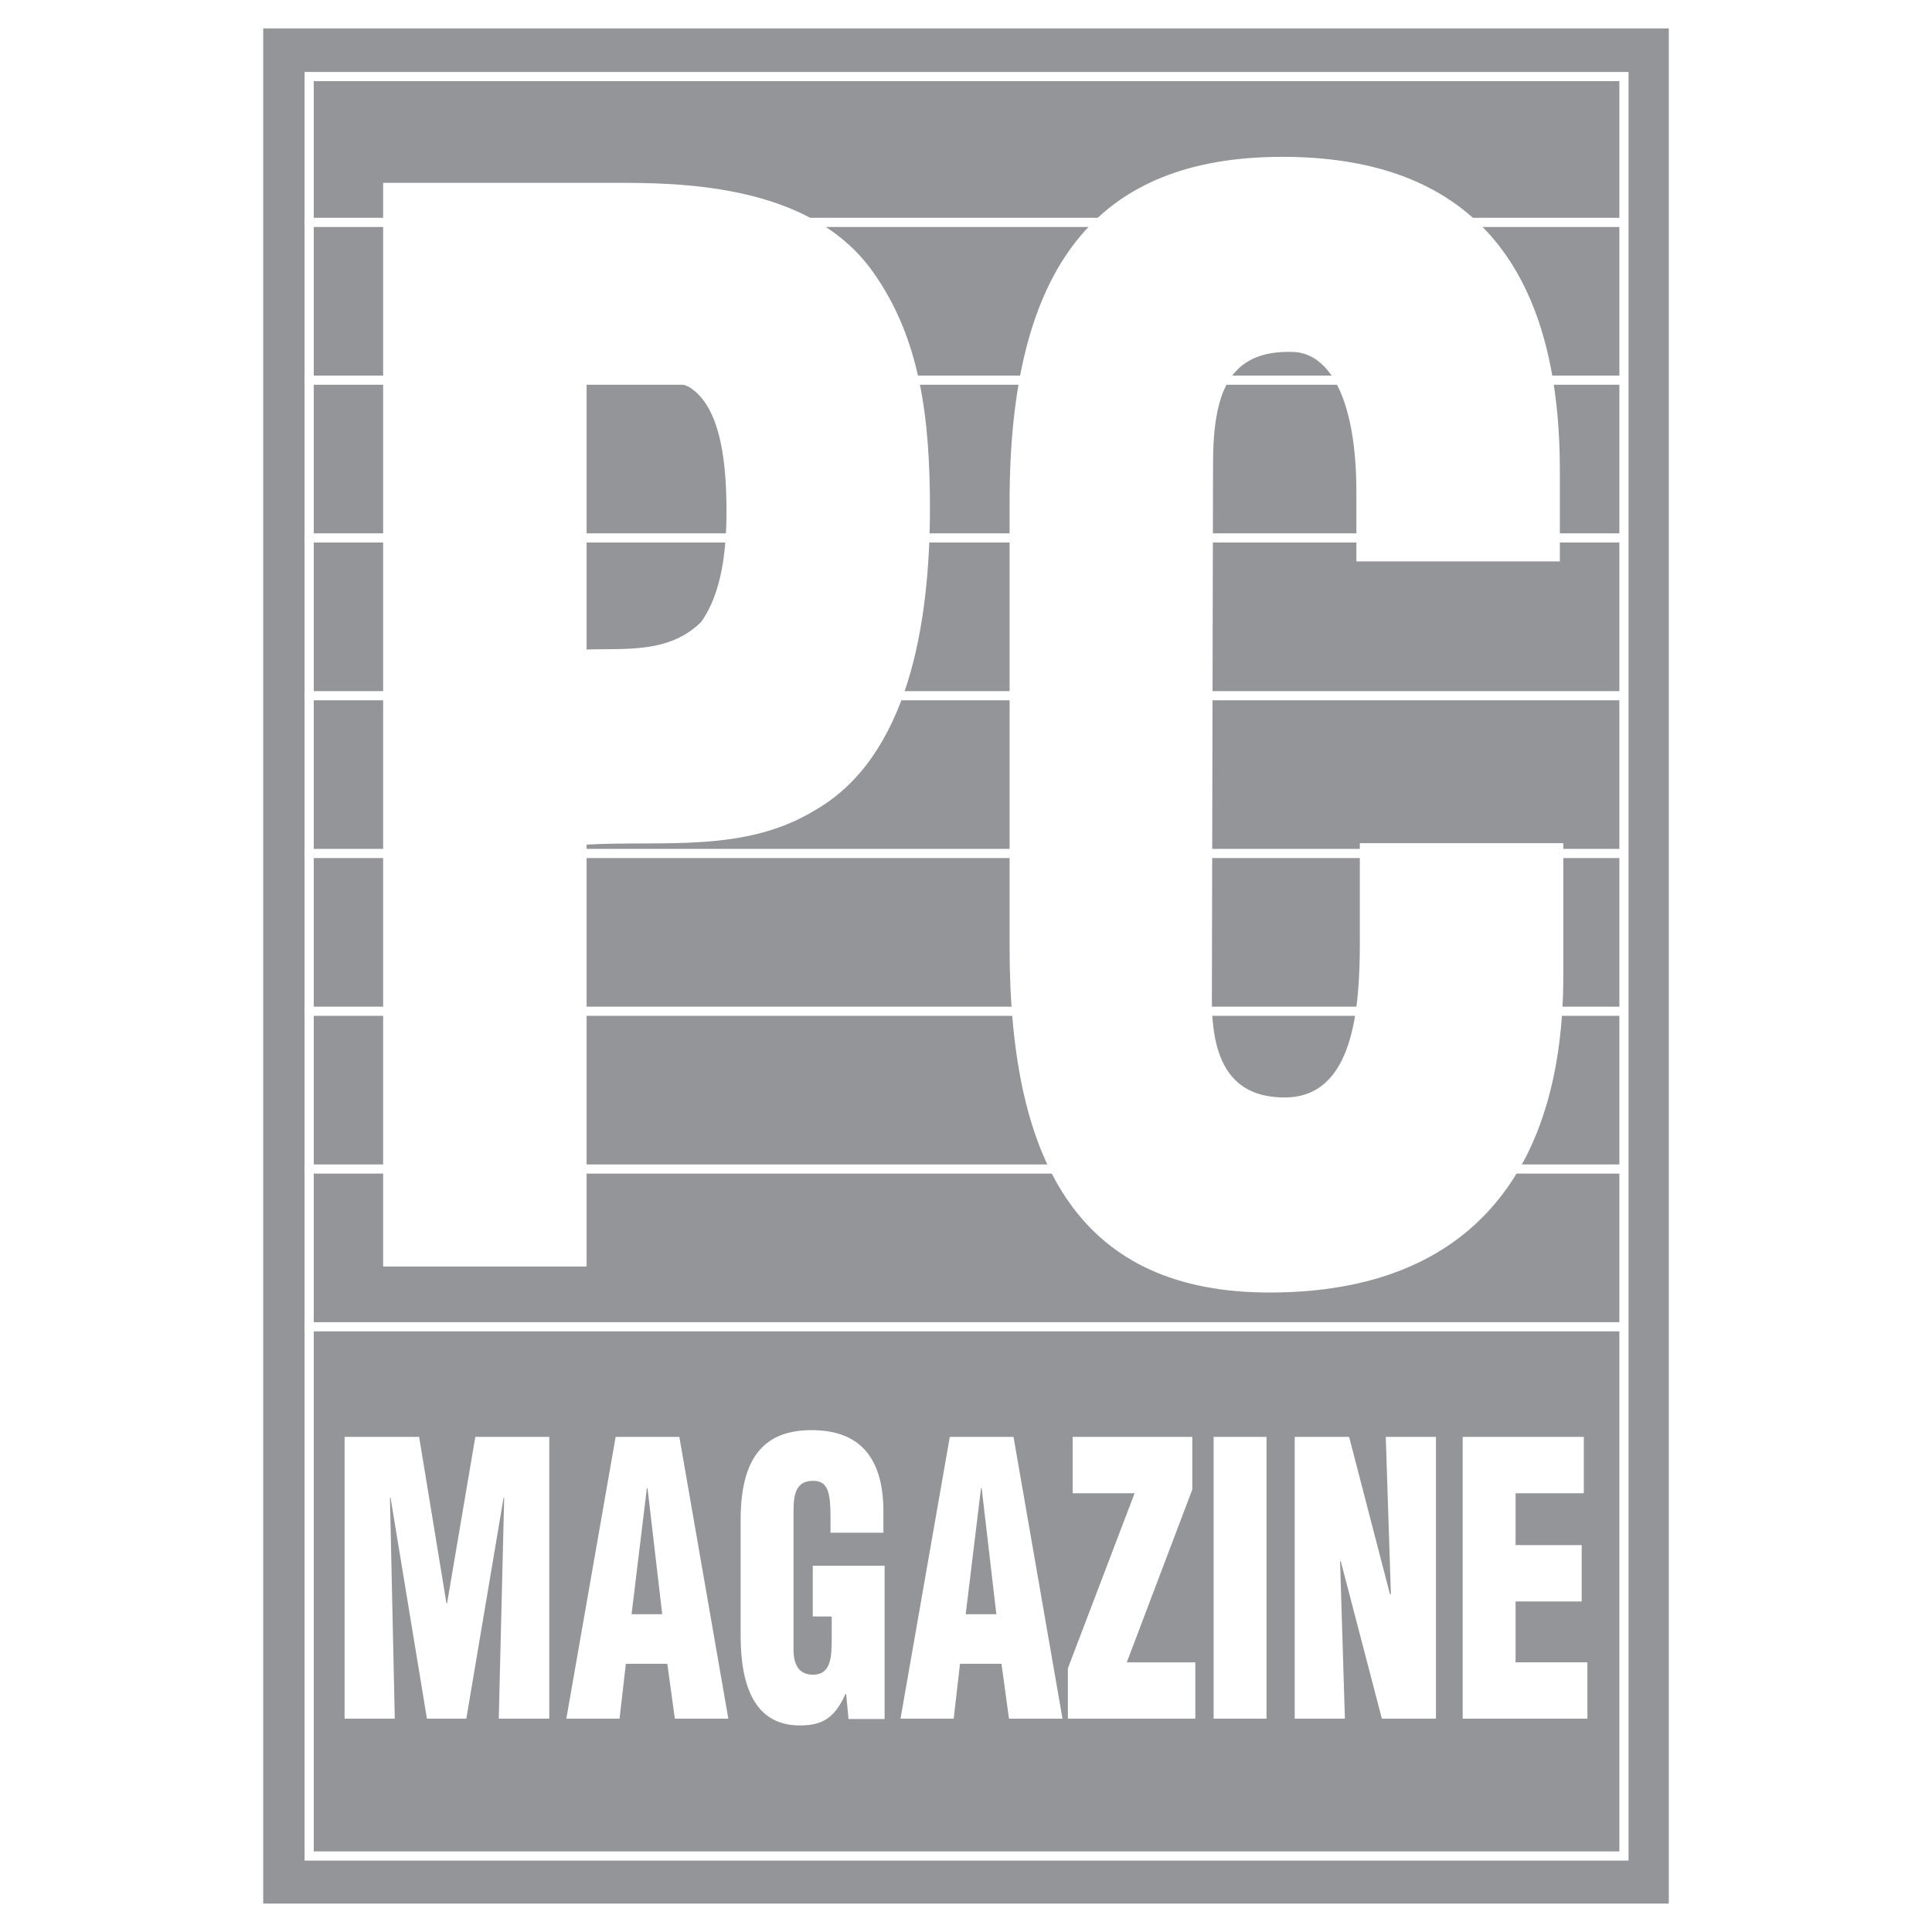 <?xml version="1.0" encoding="utf-8"?>
<!-- Generator: Adobe Illustrator 13.0.0, SVG Export Plug-In . SVG Version: 6.00 Build 14948)  -->
<!DOCTYPE svg PUBLIC "-//W3C//DTD SVG 1.0//EN" "http://www.w3.org/TR/2001/REC-SVG-20010904/DTD/svg10.dtd">
<svg version="1.0" id="Layer_1" xmlns="http://www.w3.org/2000/svg" xmlns:xlink="http://www.w3.org/1999/xlink" x="0px" y="0px"
	 width="192.756px" height="192.756px" viewBox="0 0 192.756 192.756" enable-background="new 0 0 192.756 192.756"
	 xml:space="preserve">
<g>
	<polygon fill-rule="evenodd" clip-rule="evenodd" fill="#FFFFFF" points="0,0 192.756,0 192.756,192.756 0,192.756 0,0 	"/>
	<polygon fill-rule="evenodd" clip-rule="evenodd" fill="#939598" points="166.496,189.922 166.496,2.834 26.26,2.834 
		26.26,189.922 166.496,189.922 	"/>
	<polygon fill="none" stroke="#FFFFFF" stroke-width="0.916" stroke-miterlimit="2.613" points="162.022,185.174 162.022,7.638 
		30.847,7.638 30.847,185.174 162.022,185.174 	"/>
	<path fill="none" stroke="#FFFFFF" stroke-width="0.914" stroke-miterlimit="2.613" d="M30.383,132.373h131.585 M30.383,116.633
		h131.585 M30.383,100.893h131.585 M30.383,85.151h131.585 M30.383,69.411h131.585 M30.383,53.669h131.585 M30.383,37.929h131.585"
		/>
	
		<line fill="none" stroke="#FFFFFF" stroke-width="0.916" stroke-miterlimit="2.613" x1="30.383" y1="22.188" x2="161.969" y2="22.188"/>
	<path fill-rule="evenodd" clip-rule="evenodd" fill="#FFFFFF" d="M38.227,126.359V18.244h24.104c7.843,0,19.146,0.865,24.797,8.938
		c4.729,6.631,5.652,14.704,5.652,23.497c0,11.677-2.192,24.795-11.419,30.129c-7.035,4.324-15.223,3.027-22.836,3.459v42.093
		H38.227L38.227,126.359z M58.525,64.806c3.806-0.145,8.189,0.432,11.418-2.739c2.077-2.883,2.538-7.208,2.538-10.956
		c0-4.181-0.346-10.523-3.807-12.542c-1.96-0.865-4.728-0.865-7.958-0.865h-2.192V64.806L58.525,64.806z"/>
	<path fill-rule="evenodd" clip-rule="evenodd" fill="#FFFFFF" d="M135.326,56.012v-6.919c0-9.226-2.653-13.983-6.459-13.983
		c-6.343-0.145-7.842,4.181-7.842,11.244l-0.116,53.482c0,6.055,1.961,9.658,7.266,9.658c6.921,0,7.497-8.938,7.497-15.569v-9.803
		h20.299v13.263c0,18.596-8.534,31.57-29.295,31.57c-18.684,0-25.949-12.398-25.949-34.454v-44.4
		c0-23.498,8.649-34.453,27.219-34.453c17.3,0,27.68,9.226,27.68,31.282v9.082H135.326L135.326,56.012z"/>
	<polygon fill-rule="evenodd" clip-rule="evenodd" fill="#FFFFFF" points="34.379,171.471 34.379,143.359 41.816,143.359 
		44.544,159.963 44.604,159.963 47.423,143.359 54.8,143.359 54.8,171.471 49.762,171.471 50.302,149.432 50.242,149.432 
		46.524,171.471 42.595,171.471 38.967,149.432 38.907,149.432 39.387,171.471 34.379,171.471 	"/>
	<path fill-rule="evenodd" clip-rule="evenodd" fill="#FFFFFF" d="M56.504,171.471l4.918-28.111h6.356l4.888,28.111h-5.337
		l-0.75-5.473h-4.138l-0.629,5.473H56.504L56.504,171.471z M64.6,148.457h-0.06l-1.529,12.594h3.059L64.6,148.457L64.6,148.457z"/>
	<path fill-rule="evenodd" clip-rule="evenodd" fill="#FFFFFF" d="M84.658,171.508l-0.239-2.512h-0.06
		c-1.08,2.4-2.279,3.15-4.558,3.15c-4.468,0-5.907-3.861-5.907-8.959v-11.545c0-6.109,2.249-8.957,7.077-8.957
		c4.498,0,7.166,2.398,7.166,8.133v2.1h-5.277v-1.537c0-2.398-0.239-3.598-1.649-3.637c-1.649-0.037-2.04,1.088-2.04,2.924v13.906
		c0,1.574,0.57,2.512,1.95,2.512c1.799,0,1.859-1.799,1.859-3.6v-2.211H81.09v-5.059h7.167v15.291H84.658L84.658,171.508z"/>
	<path fill-rule="evenodd" clip-rule="evenodd" fill="#FFFFFF" d="M89.844,171.471l4.917-28.111h6.357l4.887,28.111h-5.337
		l-0.749-5.473H95.78l-0.629,5.473H89.844L89.844,171.471z M97.939,148.457h-0.061l-1.529,12.594h3.058L97.939,148.457
		L97.939,148.457z"/>
	<polygon fill-rule="evenodd" clip-rule="evenodd" fill="#FFFFFF" points="107.022,143.359 118.957,143.359 118.957,148.607 
		112.42,165.85 119.257,165.85 119.257,171.471 106.543,171.471 106.543,166.449 113.199,148.982 107.022,148.982 107.022,143.359 	
		"/>
	<polygon fill-rule="evenodd" clip-rule="evenodd" fill="#FFFFFF" points="121.082,171.471 121.082,143.359 126.359,143.359 
		126.359,171.471 121.082,171.471 	"/>
	<polygon fill-rule="evenodd" clip-rule="evenodd" fill="#FFFFFF" points="133.761,155.729 133.701,155.803 134.181,171.471 
		129.173,171.471 129.173,143.359 134.601,143.359 138.679,159.064 138.769,159.064 138.259,143.359 143.266,143.359 
		143.266,171.471 137.869,171.471 133.761,155.729 	"/>
	<polygon fill-rule="evenodd" clip-rule="evenodd" fill="#FFFFFF" points="145.933,171.471 145.933,143.359 158.017,143.359 
		158.017,148.982 151.21,148.982 151.21,154.154 157.807,154.154 157.807,159.777 151.21,159.777 151.21,165.85 158.376,165.85 
		158.376,171.471 145.933,171.471 	"/>
</g>
</svg>
